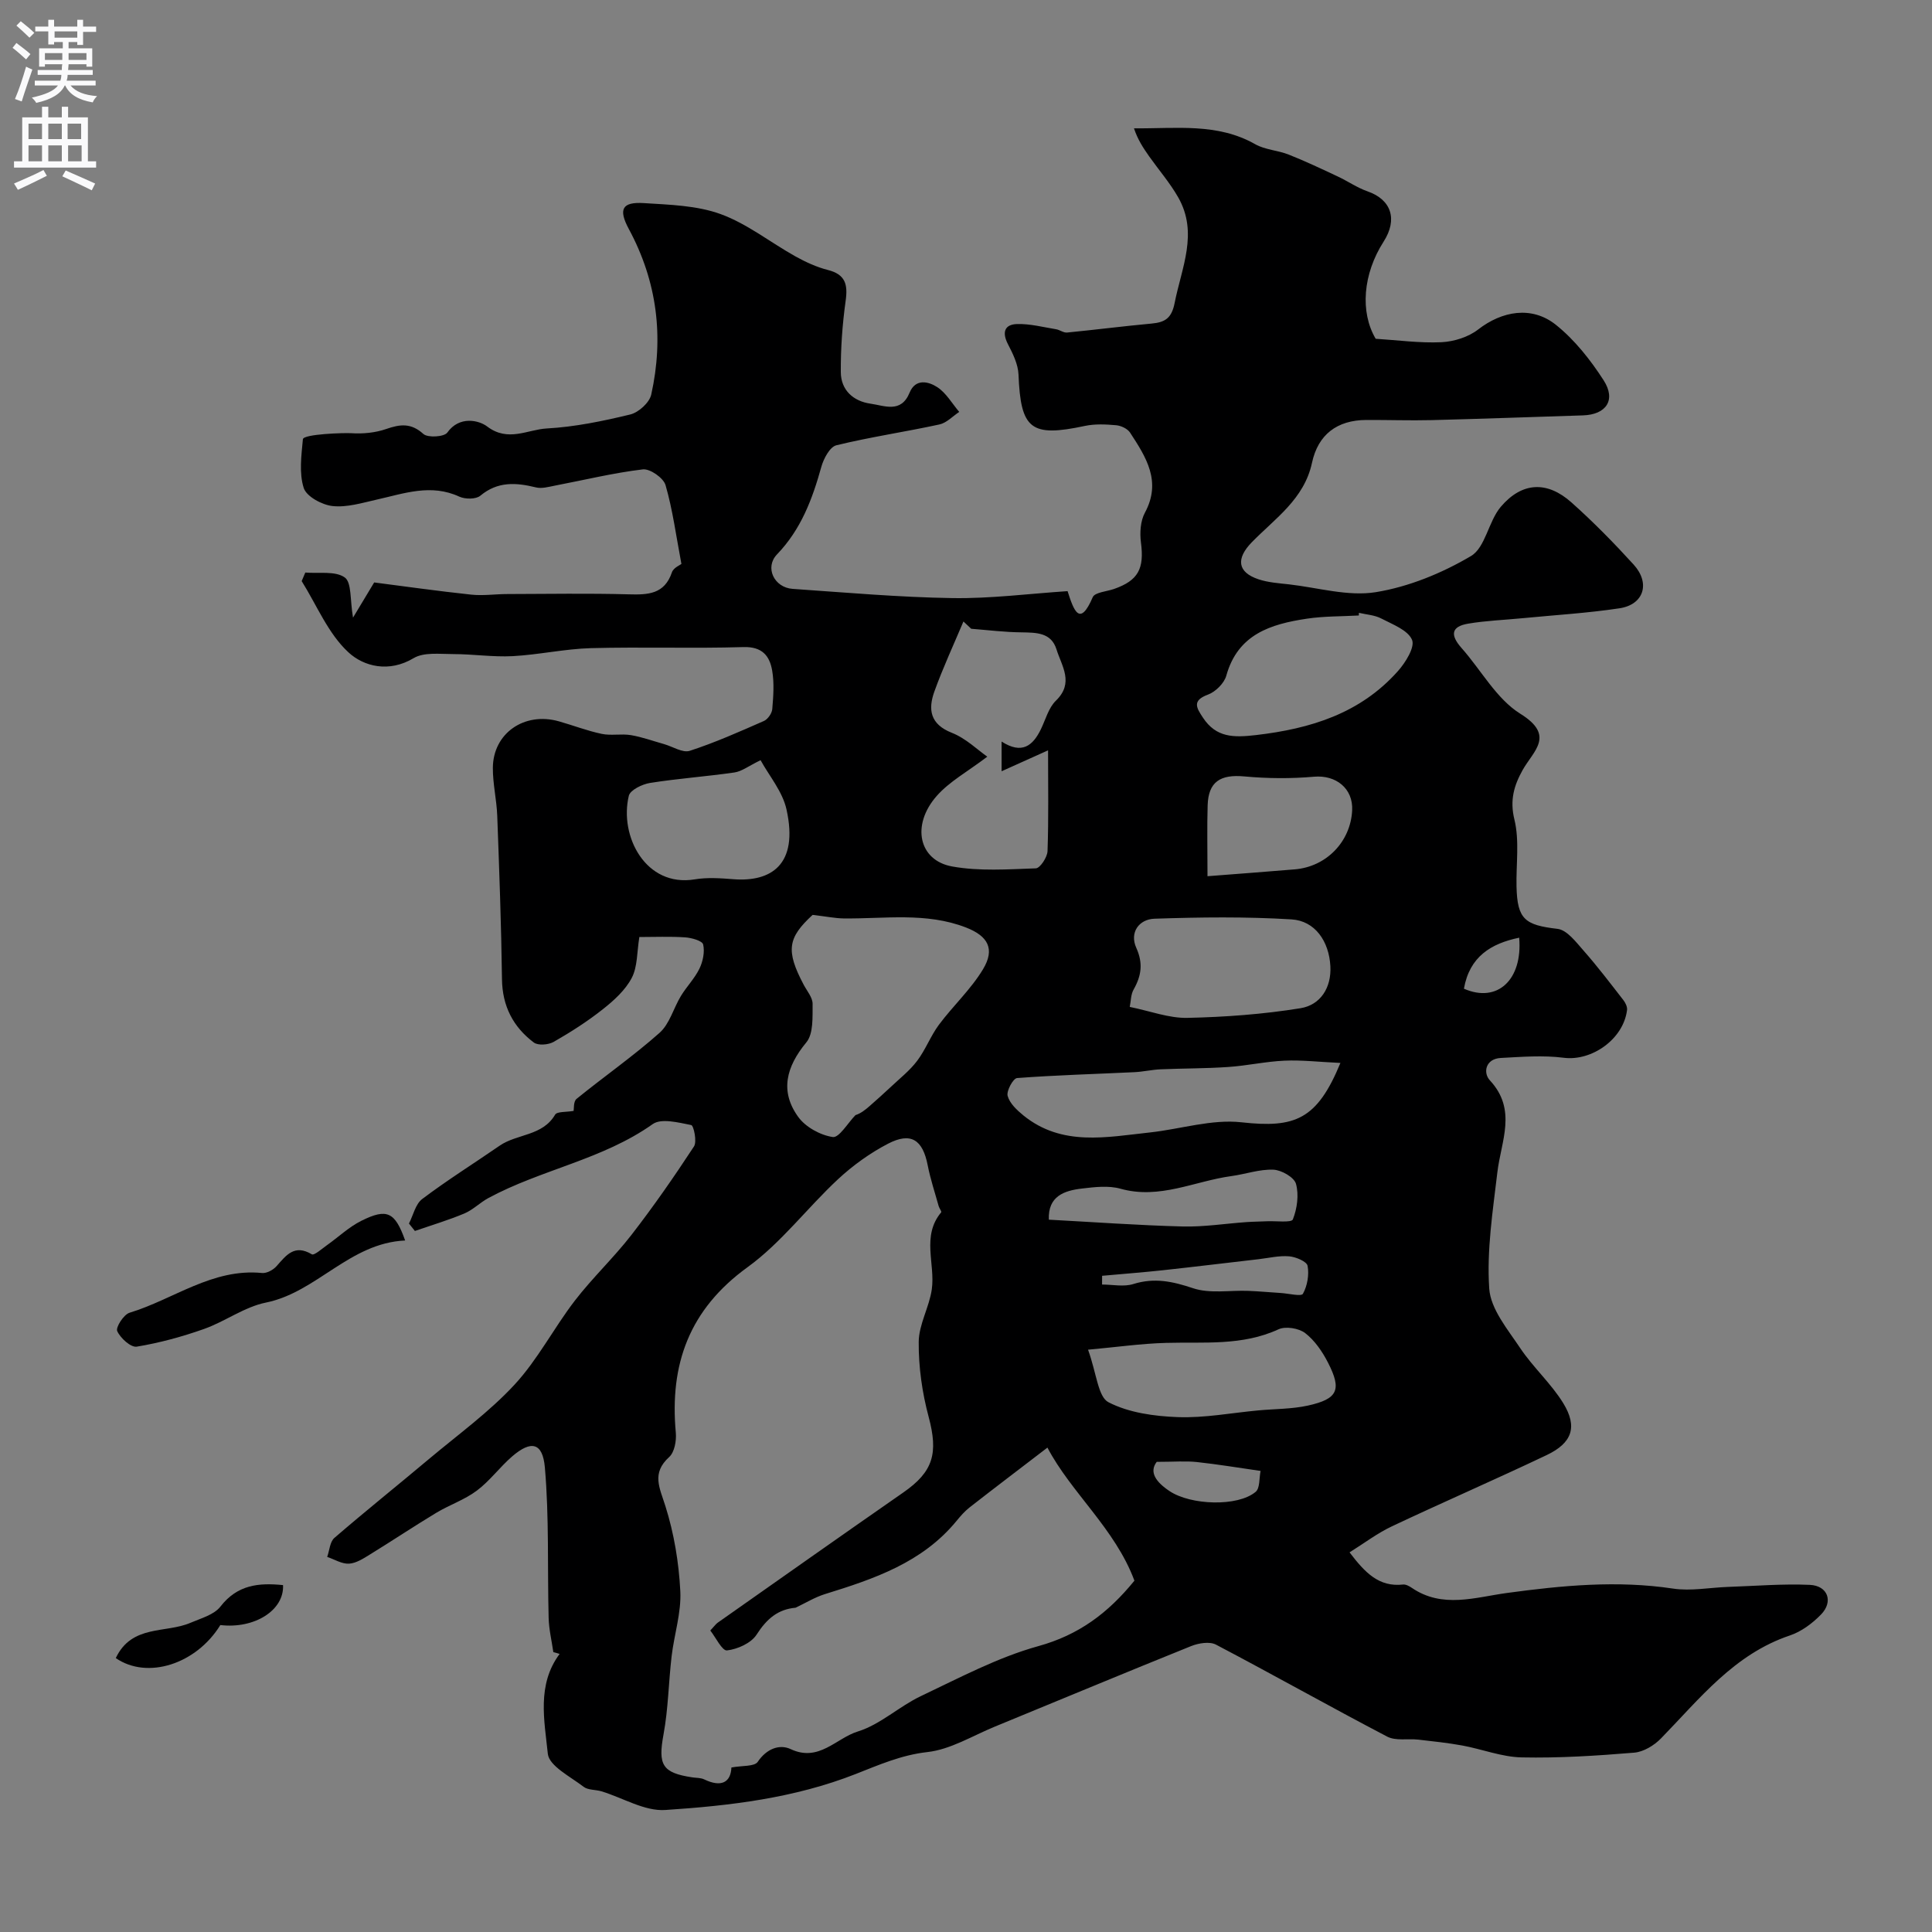 <svg enable-background="new 0 0 400 400" viewBox="0 0 400 400" xmlns="http://www.w3.org/2000/svg"><rect x="0" y="0" width="400" height="400" fill="#808080" stroke="none"/><g fill="#000001"><path d="m114.56 342.05c-.34-2.36-.91-4.72-.97-7.08-.27-10.39.12-20.82-.78-31.15-.46-5.21-2.87-5.65-6.77-2.29-2.57 2.22-4.62 5.07-7.32 7.09-2.53 1.9-5.67 2.95-8.41 4.6-4.61 2.78-9.08 5.77-13.67 8.59-1.36.84-2.88 1.84-4.37 1.93-1.48.09-3.02-.89-4.53-1.4.48-1.33.56-3.13 1.49-3.93 6.46-5.58 13.13-10.91 19.66-16.4 5.97-5.01 12.38-9.65 17.64-15.33 4.81-5.2 8.13-11.73 12.48-17.39 3.66-4.75 8.08-8.91 11.75-13.65 4.57-5.9 8.83-12.04 12.92-18.28.66-1-.06-4.33-.57-4.43-2.62-.51-6.19-1.46-7.97-.2-10.4 7.37-23.1 9.4-34.06 15.33-1.71.93-3.15 2.42-4.92 3.17-3.34 1.4-6.83 2.44-10.26 3.63-.41-.51-.82-1.03-1.23-1.54.89-1.73 1.35-4.04 2.76-5.09 5.17-3.9 10.68-7.35 16.02-11.03 3.61-2.49 8.86-1.96 11.48-6.42.4-.68 2.27-.5 3.83-.78.09-.42-.06-1.95.61-2.49 5.68-4.62 11.72-8.82 17.18-13.67 2.09-1.85 2.89-5.11 4.43-7.64 1.18-1.94 2.85-3.63 3.83-5.65.72-1.49 1.13-3.46.77-5.01-.18-.76-2.39-1.38-3.73-1.47-3.12-.21-6.27-.07-9.48-.07-.51 3.11-.36 6.14-1.57 8.46-1.32 2.53-3.69 4.68-6 6.5-3.18 2.52-6.64 4.73-10.17 6.75-1.09.62-3.23.79-4.11.13-4.28-3.22-6.52-7.54-6.59-13.11-.15-11.27-.56-22.53-.98-33.8-.12-3.33-.93-6.64-.91-9.96.05-7.17 6.53-11.64 13.66-9.63 2.97.84 5.87 1.97 8.88 2.6 1.94.41 4.07-.07 6.04.26 2.33.39 4.58 1.22 6.87 1.86 1.79.51 3.84 1.86 5.31 1.39 5.24-1.7 10.31-3.96 15.36-6.18.8-.35 1.65-1.57 1.73-2.45.22-2.65.43-5.39-.02-7.98-.52-3.05-2.07-4.99-5.95-4.87-10.51.32-21.04-.06-31.55.22-5.43.15-10.82 1.37-16.25 1.66-4.09.21-8.21-.43-12.32-.43-2.75 0-6.03-.43-8.16.84-5.1 3.06-10.33 1.75-13.53-1.23-4.18-3.87-6.52-9.72-9.65-14.72.25-.59.5-1.18.75-1.77 2.79.24 6.19-.38 8.16 1.01 1.47 1.04 1.08 4.69 1.72 8.32 1.48-2.45 2.62-4.36 4.38-7.28 6.02.77 13.03 1.77 20.06 2.52 2.49.27 5.03-.12 7.55-.12 8.36-.02 16.72-.17 25.06.06 4.02.11 7.43.01 8.98-4.57.32-.94 1.72-1.51 1.96-1.72-1.13-5.98-1.82-11.27-3.29-16.33-.43-1.48-3.22-3.43-4.7-3.25-6.12.73-12.15 2.21-18.23 3.37-1.29.25-2.7.66-3.9.36-4.12-1.01-7.91-1.28-11.51 1.72-.91.76-3.13.75-4.34.2-5.88-2.73-11.44-.66-17.12.61-3.02.68-6.18 1.66-9.15 1.33-2.19-.24-5.4-1.98-5.96-3.75-.98-3.08-.48-6.72-.17-10.08.1-1.08 8.54-1.35 10.04-1.25 2.39.16 4.96-.09 7.21-.87 2.9-1.01 5.15-1.28 7.7 1.03.91.82 4.32.61 4.95-.29 2.51-3.54 6.57-2.54 8.24-1.27 4.35 3.31 8.36.64 12.34.42 5.81-.32 11.63-1.52 17.31-2.9 1.72-.42 3.96-2.45 4.33-4.11 2.65-11.93 1.23-23.41-4.64-34.29-2.21-4.11-1.38-5.64 3.1-5.36 5.36.34 10.98.48 15.92 2.28 5.49 2 10.29 5.86 15.47 8.75 2.11 1.17 4.38 2.22 6.7 2.81 3.67.92 4.18 3.01 3.7 6.41-.68 4.87-1.03 9.82-1 14.74.02 3.73 2.58 6.03 6.17 6.54 2.87.4 6.3 2.04 8.07-2.28 1.23-3 3.93-2.32 5.74-1.14 1.84 1.2 3.05 3.38 4.54 5.12-1.36.9-2.62 2.28-4.11 2.6-7.09 1.54-14.29 2.59-21.33 4.31-1.35.33-2.64 2.77-3.11 4.46-1.86 6.68-4.19 12.94-9.17 18.12-2.62 2.72-.59 6.89 3.23 7.15 11.03.76 22.06 1.74 33.1 1.91 7.9.12 15.82-.91 23.82-1.44 1.31 4.12 2.54 7.47 5.21 1.25.44-1.01 2.88-1.17 4.41-1.7 5.04-1.77 6.28-4.21 5.57-9.63-.26-2-.11-4.44.82-6.16 3.5-6.48.23-11.53-3.07-16.58-.53-.81-1.86-1.44-2.88-1.53-2.14-.19-4.38-.3-6.46.14-11.21 2.39-13.31.73-13.76-10.64-.09-2.13-1.17-4.33-2.19-6.29-1.25-2.43-.72-4.08 1.88-4.16 2.69-.08 5.41.64 8.1 1.08.77.13 1.54.75 2.26.68 5.84-.57 11.66-1.32 17.51-1.86 2.77-.26 4.14-1.08 4.77-4.28 1.44-7.3 4.94-14.46.74-21.84-1.7-2.99-4-5.65-6-8.47-1.22-1.73-2.39-3.49-3.16-5.83 8.75.08 17.25-1.17 25.1 3.29 2.06 1.17 4.69 1.25 6.94 2.15 3.44 1.36 6.8 2.96 10.15 4.53 2.08.97 4.02 2.33 6.17 3.08 4.9 1.7 6.29 5.77 3.32 10.41-4.3 6.71-4.9 14.59-1.64 20.11 4.62.29 9.14.92 13.63.71 2.59-.13 5.56-1.06 7.58-2.63 4.92-3.82 11.09-4.97 16.1-.97 3.89 3.11 7.16 7.26 9.88 11.48 2.64 4.09.53 7.12-4.28 7.27-10.43.33-20.86.71-31.29.98-4.52.11-9.05-.05-13.57-.03-6.04.03-9.98 3.01-11.24 8.88-1.61 7.5-7.65 11.51-12.46 16.44-3.28 3.36-3.03 6.21 1.43 7.68 1.98.65 4.14.8 6.24 1.03 6.02.68 12.25 2.55 18.01 1.62 6.83-1.11 13.69-3.93 19.69-7.47 3-1.77 3.62-7.18 6.18-10.2 4.4-5.17 9.6-5.39 14.63-.91 4.52 4.03 8.79 8.38 12.87 12.86 3.52 3.87 2.12 8.3-2.92 9.06-6.64 1-13.37 1.4-20.06 2.05-3.76.37-7.55.5-11.27 1.13-3.5.59-3.79 2.32-1.35 5.07 4.06 4.58 7.21 10.52 12.17 13.6 7.26 4.51 2.69 7.66.46 11.63-1.77 3.17-2.7 6.22-1.71 10.25 1.08 4.41.33 9.26.44 13.91.16 6.76 1.74 7.95 8.49 8.73 1.97.23 3.85 2.76 5.43 4.55 2.88 3.27 5.52 6.75 8.2 10.2.44.56.85 1.42.76 2.07-.77 6.07-7.35 10.61-13.1 9.87-4.28-.55-8.7-.19-13.04.04-3.19.17-3.7 3.08-2.26 4.63 5.69 6.13 2.31 12.57 1.55 19.07-.94 7.99-2.22 16.1-1.68 24.05.29 4.25 3.83 8.45 6.42 12.33 2.67 3.99 6.38 7.3 8.89 11.37 3.03 4.93 1.87 8.26-3.44 10.78-10.6 5.04-21.38 9.72-32 14.73-3.02 1.42-5.73 3.49-8.79 5.4 3.2 4.2 6.07 7.22 11.08 6.66.57-.06 1.28.33 1.8.68 6.34 4.34 13.16 1.96 19.69 1.07 11.47-1.56 22.84-2.65 34.4-.91 3.71.56 7.63-.22 11.45-.35 5.63-.19 11.27-.67 16.88-.42 3.73.17 4.91 3.47 2.32 6.13-1.78 1.83-4.06 3.54-6.44 4.34-11.56 3.88-18.68 13.1-26.7 21.32-1.41 1.45-3.61 2.79-5.55 2.95-7.74.64-15.53 1.14-23.28.98-4.11-.08-8.18-1.7-12.3-2.46-3.02-.55-6.08-.87-9.13-1.22-2.15-.24-4.65.3-6.42-.62-11.89-6.22-23.58-12.81-35.46-19.05-1.32-.69-3.61-.31-5.15.31-13.59 5.47-27.11 11.12-40.66 16.68-4.62 1.9-9.16 4.73-13.95 5.26-5.36.59-10.14 2.7-14.8 4.53-12.77 5.02-26.08 6.58-39.46 7.46-4.29.28-8.77-2.52-13.18-3.86-1.24-.38-2.8-.23-3.73-.95-2.72-2.1-7.14-4.31-7.4-6.83-.7-6.87-2.32-14.28 2.44-20.67-.4-.14-.85-.26-1.3-.38zm102.3-42.34c-5.91 4.53-11.03 8.41-16.1 12.37-1.02.8-1.9 1.8-2.72 2.81-7.09 8.64-17.09 12.01-27.24 15.15-2.11.66-4.06 1.86-6.08 2.82-3.65.33-5.95 2.26-8.09 5.59-1.13 1.75-3.93 3-6.11 3.25-1.01.12-2.35-2.72-3.46-4.12.84-.89 1.12-1.32 1.52-1.61 12.8-9 25.58-18.03 38.43-26.96 6.25-4.34 7.27-8.13 5.25-15.69-1.34-5-2.09-10.31-2.05-15.47.02-3.64 2.19-7.22 2.71-10.92.74-5.28-2.17-11.01 1.94-15.93.14-.17-.39-.83-.52-1.29-.78-2.81-1.71-5.59-2.27-8.45-1.03-5.28-3.45-6.94-8.21-4.47-3.72 1.93-7.26 4.48-10.34 7.34-6.39 5.94-11.77 13.17-18.75 18.23-12.07 8.74-16.16 20.1-14.85 34.27.15 1.66-.27 4.03-1.37 5.03-3.71 3.37-1.98 6.35-.78 10.18 1.78 5.64 2.78 11.67 3.08 17.59.23 4.45-1.27 8.97-1.8 13.48-.63 5.38-.69 10.84-1.67 16.15-1.16 6.32-.33 7.99 6 8.93.81.12 1.7.07 2.41.41 3.56 1.72 5.51.61 5.64-2.46 2.25-.42 4.78-.17 5.45-1.17 1.83-2.72 4.51-3.72 6.83-2.63 5.84 2.74 9.41-2.27 13.88-3.65 4.67-1.44 8.57-5.2 13.09-7.34 7.96-3.77 15.89-8.01 24.31-10.34 8.32-2.3 14.39-6.8 19.88-13.55-4-10.76-13.15-18.26-18.01-27.55zm-48.62-110.29c-5.13 4.73-5.61 7.35-1.84 14.47.69 1.3 1.85 2.64 1.84 3.95-.03 2.71.2 6.17-1.3 7.98-4.2 5.08-5.49 10.15-1.68 15.42 1.52 2.11 4.58 3.79 7.16 4.17 1.31.19 3.12-2.92 4.7-4.54 1.08-.34 2.02-1.08 2.91-1.86 1.49-1.31 2.97-2.63 4.42-3.99 1.86-1.76 3.92-3.37 5.44-5.39 1.74-2.3 2.78-5.14 4.5-7.46 2.93-3.93 6.64-7.35 9.14-11.51 2.53-4.22 1-6.86-3.5-8.62-8.31-3.23-16.92-1.78-25.44-1.89-1.67-.03-3.35-.38-6.35-.73zm32.84-59.24c-.54-.5-1.07-1-1.61-1.51-2.03 4.82-4.24 9.57-6.01 14.48-1.34 3.7-.92 6.79 3.61 8.57 2.92 1.15 5.34 3.55 7.34 4.94-4.11 3.12-7.84 5.14-10.47 8.13-5.31 6.02-3.74 13.35 3.18 14.6 5.63 1.02 11.56.59 17.34.39.88-.03 2.37-2.29 2.42-3.56.24-6.86.11-13.73.11-20.87-3.45 1.55-6.29 2.83-9.62 4.33 0-2.52 0-4.04 0-6.15 4.2 2.7 6.46.88 8.12-2.52.99-2.03 1.6-4.47 3.13-5.95 3.8-3.68 1.2-7.14.12-10.6-1.1-3.54-4.2-3.48-7.26-3.54-3.48-.03-6.94-.47-10.4-.74zm76.44 89.89c-4.39-.2-7.99-.63-11.57-.47-3.91.17-7.78 1.05-11.69 1.31-4.65.32-9.33.28-13.99.48-1.79.08-3.57.5-5.36.59-8.12.39-16.24.61-24.34 1.22-.8.06-2.23 2.66-1.95 3.69.42 1.55 1.93 2.96 3.28 4.06 7.99 6.46 17.19 4.48 26.2 3.51 6.33-.69 12.78-2.79 18.94-2.1 11.09 1.23 15.63-.53 20.48-12.29zm-43.62-11.6c4.28.87 8.12 2.35 11.93 2.27 7.83-.17 15.71-.75 23.43-2 4.12-.67 6.42-4.24 6.18-8.7-.28-5.17-3.18-9.39-8.04-9.69-9.43-.58-18.93-.46-28.38-.14-3.19.11-5.21 2.84-3.76 6.04 1.45 3.22 1.04 5.79-.56 8.63-.58 1.01-.55 2.38-.8 3.59zm47.45-81.59c-.01.18-.01.37-.02.55-3.59.2-7.22.13-10.75.66-7.46 1.12-14.3 3.2-16.69 11.81-.44 1.57-2.23 3.34-3.81 3.92-3.35 1.23-2.34 2.76-1.03 4.75 2.74 4.16 6.34 4.16 10.99 3.62 11.33-1.32 21.59-4.49 29.37-13.23 1.58-1.77 3.57-4.96 2.94-6.48-.84-2.01-3.99-3.19-6.32-4.4-1.38-.74-3.1-.83-4.68-1.2zm-56.08 152.56c1.78 4.94 2.06 9.76 4.23 10.88 4.22 2.18 9.5 2.9 14.38 3.08 5.52.2 11.09-.88 16.63-1.39 3.43-.32 6.94-.27 10.28-1 6.19-1.37 7.05-3.25 4.17-8.87-1.17-2.29-2.75-4.61-4.74-6.14-1.31-1.01-4.05-1.46-5.52-.78-7.53 3.47-15.43 2.59-23.28 2.81-5.16.14-10.29.88-16.15 1.41zm-67.8-122.05c-2.5 1.21-3.89 2.32-5.41 2.54-5.81.84-11.68 1.25-17.48 2.17-1.62.26-4.1 1.46-4.39 2.66-2.01 8.37 3.51 18.99 13.66 17.3 2.59-.43 5.32-.24 7.96-.03 7.76.61 13.58-2.92 11.03-14.43-.82-3.73-3.63-7.02-5.37-10.21zm92.53 24.02c6.4-.5 12.25-.93 18.09-1.42 6.53-.55 11.53-5.72 11.86-12.2.23-4.57-3.38-7.38-7.9-6.98-4.77.42-9.64.38-14.42-.06-4.96-.46-7.45 1.09-7.6 5.99-.14 4.47-.03 8.96-.03 14.67zm-32.85 71.11c9.32.5 18.51 1.17 27.71 1.41 4.4.11 8.82-.6 13.23-.91 1.4-.1 2.81-.1 4.21-.17 1.87-.09 5.08.34 5.37-.38.89-2.24 1.28-5.09.65-7.37-.38-1.36-3.01-2.86-4.68-2.93-2.86-.12-5.75.92-8.65 1.32-7.64 1.03-14.9 4.9-23.01 2.62-2.47-.69-5.32-.35-7.94-.04-3.73.43-7.09 1.59-6.89 6.45zm11.03 11.62c0 .6-.01 1.21-.01 1.81 2.17 0 4.51.52 6.49-.11 4.35-1.36 8.12-.54 12.34.87 3.49 1.17 7.61.4 11.45.55 2.24.09 4.48.3 6.71.44 1.6.1 4.26.77 4.6.16.91-1.65 1.31-3.94.96-5.79-.17-.89-2.42-1.84-3.8-1.96-2.07-.18-4.2.34-6.31.59-6.62.76-13.23 1.57-19.85 2.29-4.18.45-8.39.77-12.58 1.15zm11.31 38.52c-1.63 2.11-.17 4.19 2.69 6.08 4.38 2.9 14.07 3.25 17.79.13.91-.76.71-2.85 1.02-4.33-4.39-.63-8.77-1.36-13.18-1.84-2.36-.25-4.77-.04-8.32-.04zm63.6-97.96c6.98 3.06 12.18-1.91 11.44-10.56-5.85 1.21-10.27 3.92-11.44 10.56z"/><path d="m83.88 256.83c-11.53.53-18.29 10.73-28.85 12.86-4.44.9-8.42 3.91-12.79 5.46-4.52 1.6-9.21 2.88-13.93 3.66-1.22.2-3.39-1.77-4.04-3.22-.35-.78 1.34-3.43 2.55-3.8 9.12-2.77 17.15-9.25 27.43-8.23.97.1 2.33-.64 3.02-1.43 2-2.27 3.71-4.58 7.29-2.44.49.29 2.08-1.14 3.11-1.87 2.39-1.69 4.56-3.78 7.15-5.07 5.32-2.65 6.96-1.82 9.06 4.08z"/><path d="m23.97 343.29c3.31-6.99 10.3-5.09 15.45-7.3 2.19-.94 4.9-1.66 6.23-3.38 3.51-4.53 7.95-4.94 12.95-4.43.26 5.24-5.95 9.1-12.98 8.27-4.97 8.08-15.09 11.36-21.65 6.84z"/></g><path d="m2.6 9.9.8-1c.9.7 1.9 1.4 2.9 2.3l-.9 1.1c-1.1-1-2-1.8-2.8-2.4zm.5 10.6c.9-2.1 1.6-4.3 2.3-6.7.4.2.8.4 1.3.6-.7 2.1-1.5 4.3-2.2 6.6zm.3-15.2.9-.9c1 .8 2 1.6 2.8 2.4l-1 1c-.9-.9-1.8-1.7-2.7-2.5zm12.6-1.2h1.2v1.4h2.7v1.1h-2.7v2.7h-1.2v-.6h-1.8v1.3h4.9v3.8h-1.2v-.5h-3.7c0 .4-.1.9-.1 1.2h5.1v1h-5.2c0 .5-.1.9-.2 1.2h6v1h-5.2c1.1 1.3 2.9 2 5.5 2.2-.4.4-.7.8-.9 1.3-2.9-.5-4.8-1.6-5.7-3.5h-.1c-.8 1.7-2.7 2.9-5.9 3.6-.2-.4-.6-.8-.9-1.1 2.8-.6 4.6-1.4 5.4-2.5h-4.8v-1h5.3c.1-.3.2-.7.2-1.2h-4.9v-1h5c0-.4 0-.8.1-1.2h-3.6v.5h-1.2v-3.8h4.9v-1.3h-1.8v.5h-1.2v-2.7h-2.7v-1h2.7v-1.4h1.2v1.4h4.8zm-6.7 8.3h3.6c0-.4 0-.9 0-1.4h-3.6zm1.9-4.6h4.8v-1.3h-4.7v1.3zm6.7 3.2h-3.7v1.4h3.7v-2.4z" fill="#fafafb"/><path d="m8.7 22.1h1.3v2.2h2.8v-2.2h1.3v2.2h4.1v9.1h1.7v1.3h-17v-1.3h1.7v-9.1h4.1zm.3 13.1.7 1.2c-1.8.9-3.8 1.9-6 2.9-.2-.4-.5-.8-.8-1.3 2.3-1 4.4-1.9 6.1-2.8zm-3.1-6.4h2.8v-3.2h-2.8zm0 4.6h2.8v-3.3h-2.8zm4.1-4.6h2.8v-3.2h-2.8zm0 4.6h2.8v-3.3h-2.8zm3.6 1.9c2.1.9 4.1 1.8 6.1 2.7l-.7 1.4c-2.2-1.1-4.2-2-6.1-2.9zm3.2-9.7h-2.8v3.2h2.8zm-2.7 7.8h2.8v-3.3h-2.8z" fill="#fafafb"/></svg>
